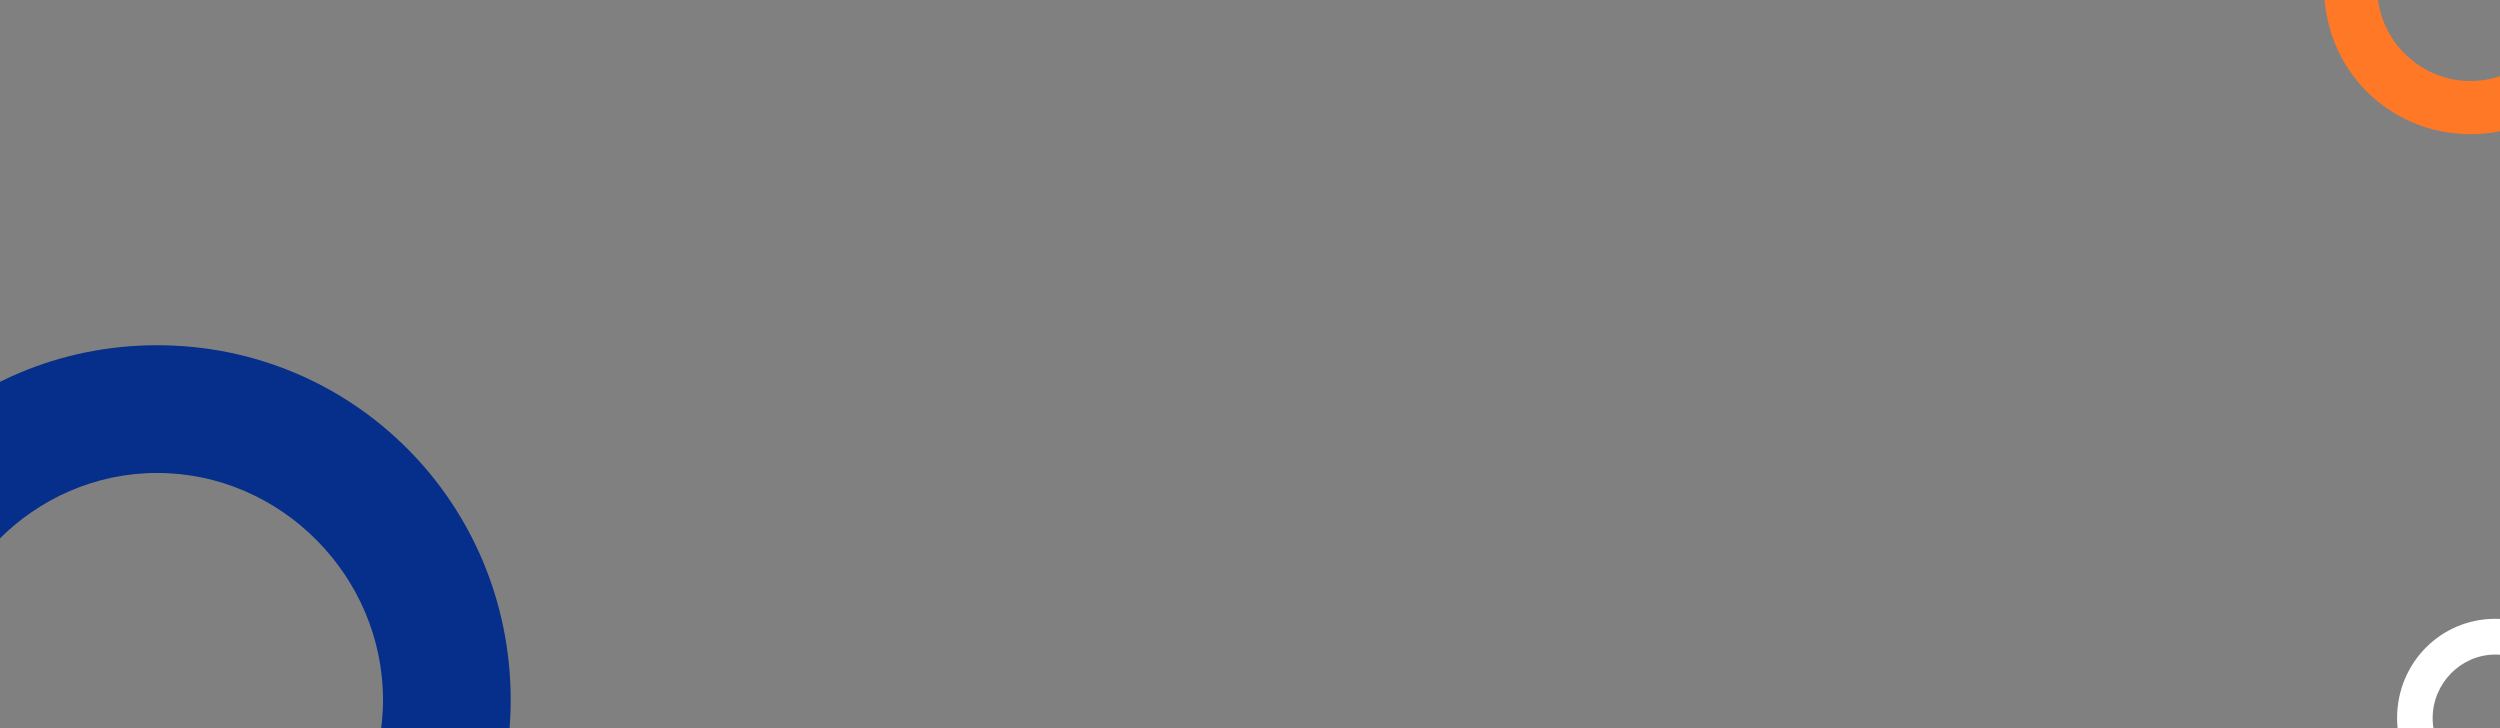<svg xmlns="http://www.w3.org/2000/svg" width="1919" height="559" fill="none"><rect width="100%" height="100%" fill="#808080" stroke="none"/><path fill="#062E8B" d="M-150 537.254C-150 688.088-30.142 808 120.623 808S392 688.088 392 537.254C392 386.421 271.388 265 120.623 265-30.142 265-150 386.421-150 537.254Zm97.997 0c0-95.025 77.644-174.212 172.626-174.212s173.38 79.187 173.38 174.212c0 95.025-78.398 172.704-173.38 172.704S-52.003 632.279-52.003 537.254Z"/><path fill="#FF7826" d="M1784-9.686C1784 53.092 1833.76 103 1896.34 103 1958.93 103 2009 53.092 2009-9.686 2009-72.464 1958.93-123 1896.34-123 1833.76-123 1784-72.464 1784-9.686Zm40.68 0c0-39.55 32.23-72.508 71.66-72.508s71.98 32.958 71.98 72.508-32.55 71.88-71.98 71.88c-39.43 0-71.66-32.33-71.66-71.88Z"/><path fill="#fff" d="M1840 551.211c0 42.222 33.39 75.789 75.39 75.789 42.01 0 75.61-33.567 75.61-75.789S1957.4 475 1915.39 475c-42 0-75.39 33.989-75.39 76.211Zm27.3 0c0-26.6 21.63-48.767 48.09-48.767 26.47 0 48.31 22.167 48.31 48.767s-21.84 48.345-48.31 48.345c-26.46 0-48.09-21.745-48.09-48.345Z"/></svg>
